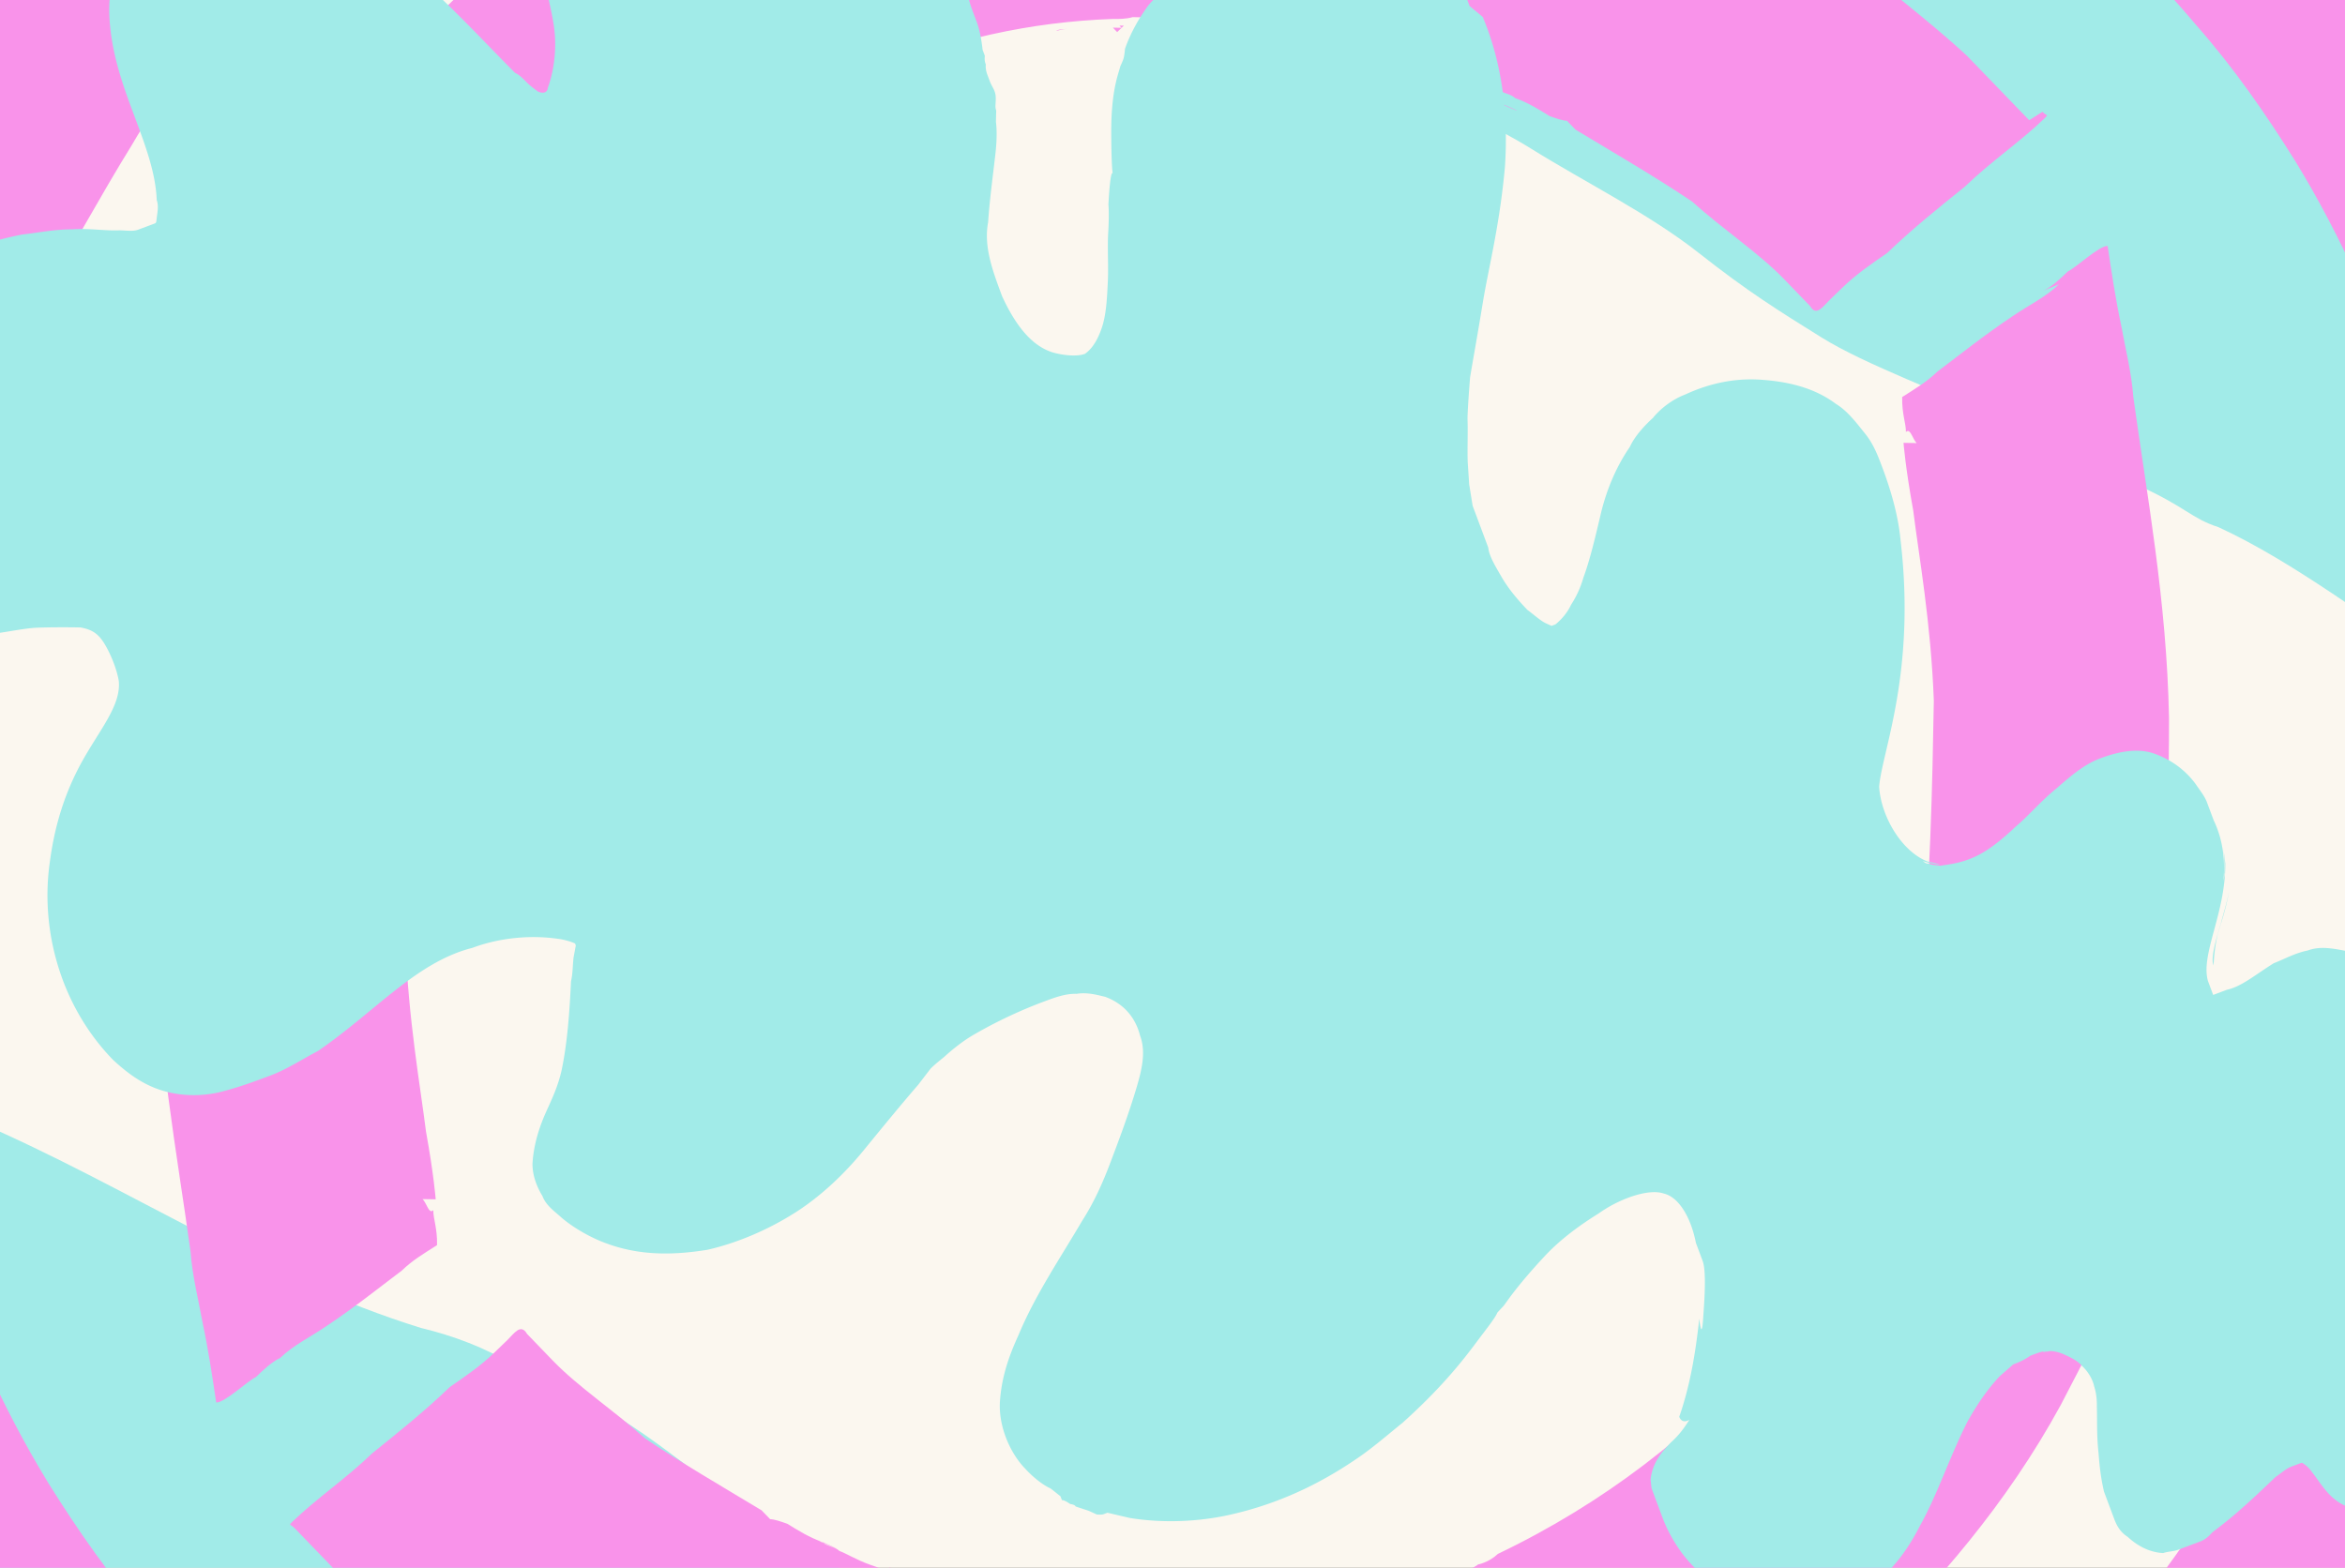 <svg xmlns="http://www.w3.org/2000/svg" width="1624" height="1086" fill="none"><rect width="100%" height="100%" fill="#333333" stroke="none"/><g clip-path="url(#a)"><path fill="#FBF7EF" d="M0 0h1624v1086H0z"/><path fill="#A1EBE8" d="M577.827-683.498c9.148-5.602 17.801-5.865 29.761-6.895 20.613-1.293 38.691 1.484 57.542 7.564 28.275 9.12 61.897 18.742 89.678 33.2 27.781 14.458 28.553 17.761 42.829 26.642 14.277 8.88 28.058 23.099 46.413 34.517 18.356 11.418 41.285 20.035 61.68 32.722 22.434 13.955 47.403 23.841 71.105 35.761 52.745 24.344 100.425 56.826 149.375 87.274s112.17 69.776 169.28 105.299c57.1 35.522 131.24 61.876 190.38 98.667 32.64 20.299 67.03 33.225 100.93 51.489 33.9 18.263 46.91 29.179 69.34 43.134 24.48 15.224 48.95 30.448 73.42 45.672 24.48 15.224 61.68 32.721 90.24 50.483 50.98 31.716 104.01 64.701 142.82 111.426 19.4 23.363 46.75 65.78 14.23 90.723-32.51 24.943-95.68 8.236-135.91.145-112.06-24.534-219.59-74.49-315.45-134.117-134.61-83.731-277.31-149.917-410.65-235.683-133.337-85.766-45.36-22.572-67.8-36.528-26.51-16.492-49.717-33.751-74.963-52.278-38.75-24.104-74.965-52.278-116.25-72.313-41.285-20.036-93.539-49.717-138.408-77.628-30.592-19.03-57.383-44.164-85.44-67.263-28.058-23.099-45.146-36.552-62.511-58.646-9.702-11.681-12.296-30.232-17.424-44.715 0 0-14.612-40.142 26.278-73.99l-.495 5.338Z"/><path fill="#A1EBE8" d="M2360.22 541.265c-9.19-17.029-21.7-33.289-33.44-46.243-11.73-12.954-33.16-37.593-48.98-53.083-41.32-42.667-85.96-84.565-121.43-132.076-38.29-52.085-81.16-101.363-128.6-147.835-50.25-51.047-106.35-97.25-163.72-141.415-45.13-36.554-99.91-62.153-150.12-90.558-69.83-37.784-136.35-76.336-204.91-116.157-53.02-32.979-100.96-74.108-152.71-109.125-51.75-35.017-102-86.063-160.36-119.542-58.37-33.479-93.58-72.34-142.51-102.783-16.32-10.147-32.63-20.295-46.9-29.174-27.011-11.146-54.518-16.949-80.755-24.79-43.049-12.645-85.828-16.64-127.608-31.323-47.127-15.181-95.252-19.676-141.111-36.895-68.017-22.523-139.571-30.285-210.126-48.733-70.556-18.448-117.141-16.331-174.963-32.512-31.585-8.34-58.592-19.486-87.639-31.901-24.968-9.878-59.633-31.442-87.639-31.902-46.585 2.117-60.456 69.811-62.68 105.176-.455 27.985 2.897 49.857 9.058 76.304 6.16 26.447 9.784 56.968 13.407 87.49 3.623 30.521 5.434 45.782 14.133 68.154 8.7 22.372 11.509 26.946 15.36 43.475 3.85 16.529 7.7 33.059 17.397 44.744 9.697 11.686 24.47 15.221 34.665 21.564 50.208 28.405 114.874 29.055 167.121 58.728 24.47 15.221 49.438 25.1 76.446 36.246 27.007 11.146 30.315 10.377 43.819 15.951 13.504 5.573 28.548 17.758 45.36 22.562 31.085 13.683 59.633 31.441 88.181 49.199 28.548 17.758 71.597 30.403 105.991 43.318 34.394 12.914 83.061 34.707 121.805 58.807l44.86 27.906c14.274 8.88 27.008 11.147 41.282 20.026l48.939 30.442c16.313 10.148 42.051 23.331 62.443 36.016 20.394 12.684 51.474 26.367 75.944 41.588 38.75 24.101 82.07 45.395 116.23 72.301 34.17 26.907 54.56 39.591 85.15 58.618 30.58 19.026 83.83 38.013 125.11 58.039 29.82 15.72 60.9 29.404 94.03 44.355 33.12 14.952 36.7 22.832 55.55 28.905 52.75 24.33 104 64.69 152.94 95.133 50.97 31.711 99.91 62.153 153.43 89.789 40.01 22.063 80.02 44.126 118.77 68.226 34.66 21.563 74.4 34.977 112.88 50.428 37.2 17.489 73.13 37.015 112.87 50.429 30.32 10.377 62.68 22.023 93.45 4.416 30.77-17.608 52.38-29.602 75.77-48.977 23.38-19.375 44.23-34.675 41.38-61.891-2.59-18.567-16.9-50.087-39.33-64.04l1.76-7.38ZM999.654 1380.18c-3.079-35.9-44.065-47.23-67.239-64.48-43.039-35.27-93.706-58.29-135.979-90.25-46.853-29.15-91.668-57.02-137.25-88.21-10.185-6.33-22.408-13.94-32.593-20.27-10.186-6.34-15.026-12.18-23.174-17.25-24.445-15.21-48.89-30.41-71.298-44.35-40.741-25.34-76.398-58.852-116.374-80.887-6.111-3.801-10.951-9.644-18.333-11.404-12.223-7.603-26.988-11.124-42.519-17.953-18.333-11.405-41.246-19.994-63.394-25.276-108.96-33.797-202.16-97.436-306.802-142.705-42.518-17.953-78.665-23.448-126.498 3.434-34.094 18.436-46.285 56.161-43.207 92.058 4.871 51.17 33.406 91.574 62.446 126.629 42.794 49.274 94.242 98.264 151.785 128.404 14.26 8.87 30.556 19 44.816 27.87 18.334 11.41 39.21 18.73 55.001 34.22 31.322 22.31 57.559 52.79 87.61 77.15 30.051 24.35 51.448 48.99 76.153 72.86 24.705 23.86 55.262 42.87 82.509 62.65 48.385 35.76 102.36 58.01 158.372 81.52 19.605 9.36 41.752 14.65 60.086 26.05 18.334 11.4 34.63 21.54 55.506 28.86 37.173 17.46 78.925 32.11 121.183 41.41 42.258 9.29 29.53 7.04 45.566 8.52 23.419 3.24 37.158-5.21 58.784-17.24 21.627-12.03 36.132-17.17 50.881-36.31 14.75-19.15 16.266-35.19 27.707-53.56 11.441-18.37 35.105-29.14 43.238-46.73 8.133-17.6-2.328-55.25-4.105-47.86l7.122-6.9Z"/><path fill="#F993EA" d="M1516.83 1293.44c73.64-75.23 167.28-165.53 201.05-241.46 10.9-.22 14.69-17.22 19.77-25.98 11.24-20.16 28.58-36.315 26.26-57.334 15.42.063 27.56-49.087 37.45-62.078 1.35-7.175-6.61-10.398-12.71-14.412 3.73-1.581 14.35 2.718 7.46-3.161 19.2-16.942 24.9-50.162 32.7-73.267 4.29-10.62-18.59-7.522 4.85-19.66 31.07-134.174 53.77-308.804.06-451.036 2.03-47.063-38.4-111.32-48.34-155.507-6.33-14.918-32.2-65.553-31.74-43.744 0 0-1.59-3.729-2.38-5.594-37.95-89.511-90.53-177.22-161.8-241.602-18.98-44.756-88.22-83.599-120.53-118.304-14.85-9.102-60.71-44.659-52.01-24.146-171.01-123.296-475.766-240.488-706.024-156.06-29.537 8.124-57.719 9.073-83.021 22.001 5.761 23.958 12.312 49.781 19.936 72.949 42.81-2.751 88.274-4.427 132.665-3.448 44.391.978 88.783 1.957 132.101 5.591 80.254 7.773 157.793 29.896 231.333 58.12 74.32 30.088 146.22 70.007 212.52 112.296 11.41 6.163 21.74 14.981 31.29 21.934 49.3 38.497 93.81 81.229 133.51 128.196 25.42 28.825 47.89 61.096 68.51 94.157 65 106.641 101.77 229.656 113.01 354.694 5.82 81.136 2.6 161.703-12.31 240.627-7.06 40.394-18.64 80.504-36.32 116.6-17.68 36.096-38.01 71.118-58.34 106.139-22.19 35.812-41.74 72.699-63.93 108.509-20.33 35.02-45.97 67.89-72.41 98.9-22.42 24.91-43.77 47.16-69.63 69.13l.79 1.86c-7.46 3.16-12.26 7.4-18.92 12.43-34.9 21.39-67.94 42-102.85 63.4-33.04 20.61-69.52 38.28-105.72 51.43-29.82 12.64-59.36 20.77-89.69 27.03 12.88 40.74 29.48 79.9 38.63 122.22 60.66-12.52 126.68-38.31 186.32-63.6 59.92-29.8 163.73-65.02 221.39-131.27l-2.93 3.45Z"/><path fill="#F993EA" d="m1405.31 83.312-4.45-4.61-8.9-9.218-10.37-10.755c-7.42-7.683-13.35-13.829-19.28-19.974-28.22-26.174-56.56-46.31-81.82-69.41-28.38-17.117-43.32-26.443-53.8-31.16l-7.52-1.644-28.39-17.116-4.45-4.61 4.61-4.447c-1.48-1.537-10.48-4.718-10.48-4.718-4.51-1.59-16.53-4.824-27.01-9.541-11.97-6.254-29.93-15.634-52.38-26.604-11.97-6.254-23.99-9.488-34.48-14.205l-7.57 1.375-27.02-9.542-11.96-6.253-90.256-19.728c-6.038-.108 33.049 9.649 33.049 9.649s-27.118-3.504-28.601-5.04c0 0-2.965-3.073-10.486-4.717l-10.54-1.698-1.537 1.483c-7.574 1.375 0 0-30.137-3.557-30.191-.538 0 0-25.582-4.986 0 0-9.057-.162-36.176-3.665-31.674-2.074-64.885-2.666-98.149-.238-1.536 1.482-7.574 1.375-10.594 1.321-21.187 2.642-37.873 6.875-37.873 6.875l-36.391 8.412s-28.817 7.037-54.614 14.127c-25.797 7.091-44.073 15.826-44.073 15.826l-1.536 1.482C507.62-130.499 414.81-91.381 316.584-2.528c-47.631 45.963-96.959 102.465-134.426 171.26-9.38 17.953-18.76 35.907-26.604 52.378-3.18 9.003-9.38 17.953-12.561 26.957-4.717 10.486-6.414 21.026-9.595 30.03-8.274 40.623-13.529 81.301-15.765 122.033-6.008 82.945-10.479 164.408-10.395 244.442 1.567 81.57 15.371 154.299 24.728 222.418 1.213 16.632 5.446 33.318 8.196 48.467 4.18 19.705 6.876 37.874 9.572 56.042 6.039.108 21.403-14.719 27.495-17.63 4.61-4.448 10.756-10.379 16.848-13.291 9.218-8.896 21.402-14.719 32.104-22.078 19.866-13.237 38.25-28.01 52.025-38.334 7.682-7.414 15.31-11.808 24.475-17.685.216-12.077-2.696-18.169-2.588-24.207-3.073 2.965-4.448-4.609-7.414-7.682l9.058.161s-1.214-16.632-6.714-46.931c-3.964-31.782-12.215-77.23-14.266-131.628 1.022-57.364 2.26-126.804 9.75-208.213 1.86-19.597 5.255-40.678 8.651-61.758 3.396-21.08 9.757-39.087 19.191-60.06 20.35-40.408 43.72-80.763 76.093-117.938l4.61-4.448c47.792-55.02 110.571-103.733 183.676-138.671 6.146-5.931 13.721-7.306 13.721-7.306s3.073-2.965 10.647-4.34c50.22-21.757 106.316-34.347 163.733-36.345 3.019.054 9.057.162 13.613-1.267 9.057.161 18.115.323 25.636 1.967 9.057.161 18.115.322 28.655 2.02 9.057.162 19.597 1.86 30.137 3.557 7.521 1.645 16.579 1.806 24.1 3.45 15.041 3.288 31.62 5.093 46.662 8.382 0 0 4.502 1.59 6.038.107 15.042 3.288 30.084 6.576 43.589 11.347 9.004 3.18 18.011 6.361 27.011 9.542 9 3.18 16.47 7.843 20.97 9.434 2.97 3.073 9.01 3.18 11.97 6.253 9.01 3.18 16.47 7.844 23.94 12.507 4.5 1.59 9 3.18 12.02 3.234l5.93 6.146c28.39 17.116 55.29 32.696 80.66 49.759 22.29 20.028 46.18 35.554 63.97 53.991l17.79 18.438c4.4 7.628 9.06.161 13.67-4.287l9.22-8.896c9.22-8.896 19.92-16.255 30.62-23.615 16.9-16.309 35.28-31.082 53.67-45.855 18.43-17.792 38.3-31.029 55.2-47.338 3.07-2.965 1.54-1.483-1.43-4.556l-9.16 5.877ZM738.994 20.1s-6.039-.108-7.575 1.375c0 0 4.556-1.43 7.575-1.375Zm3.019.053 3.019.054-3.019-.054Zm22.67-1.106 6.039.108 2.965 3.073 3.073-2.966-12.077-.215Zm12.077.215 1.536-1.482-3.019-.054 1.483 1.536Zm102.543 7.867s1.482 1.537 4.502 1.59c0 0-1.483-1.536-4.502-1.59Zm7.521 1.645 1.482 1.536-1.482-1.536Zm88.768 18.192-1.482-1.537 1.482 1.537Zm9.004 3.18 1.483 1.537c10.54 1.698 9.057.161 9.057.161s2.965 3.073 5.934 6.146c-5.988-3.127-12.026-3.234-18.01-6.361l1.536-1.483Zm52.484 20.566c16.47 7.844 19.49 7.898 0 0Zm388.85 126.218c-9.21 8.896-21.4 14.719-32.1 22.079-19.87 13.236-38.25 28.009-52.02 38.334-7.69 7.414-15.32 11.808-24.48 17.685-.22 12.076 2.7 18.168 2.59 24.206 3.07-2.965 4.45 4.61 7.41 7.683l-9.06-.162s1.22 16.633 6.72 46.931c3.96 31.782 12.21 77.231 14.26 131.629-1.02 57.363-2.26 126.803-9.75 208.212-1.86 19.598-5.25 40.678-8.65 61.758-3.39 21.08-9.75 39.088-19.19 60.06-20.35 40.409-43.72 80.764-76.09 117.938l-4.61 4.448c-47.79 55.02-110.57 103.729-183.68 138.669-6.14 5.93-13.72 7.31-13.72 7.31s-3.07 2.96-10.65 4.34c-50.215 21.76-106.311 34.35-163.728 36.34-3.019-.05-9.057-.16-13.613 1.27-9.057-.16-18.115-.32-25.636-1.97-9.057-.16-19.597-1.86-28.655-2.02-9.057-.16-19.597-1.86-30.137-3.55-7.521-1.65-16.579-1.81-24.1-3.45-15.041-3.29-31.62-5.1-46.662-8.39 0 0-4.502-1.59-7.521-1.64-15.042-3.29-30.083-6.58-43.589-11.35l-27.011-9.54c-9.003-3.18-16.47-7.84-20.972-9.43-2.966-3.07-9.004-3.18-11.969-6.26-9.004-3.18-16.471-7.84-23.938-12.5-4.502-1.59-9.004-3.18-12.023-3.24l-5.931-6.14c-28.385-17.12-55.289-32.7-80.655-49.761-22.294-20.028-46.178-35.553-63.97-53.991l-17.793-18.438c-4.394-7.628-9.057-.161-13.666 4.287l-9.219 8.896c-9.219 8.896-19.92 16.256-30.622 23.615-16.901 16.31-35.285 31.082-53.668 45.852-18.438 17.8-38.305 31.03-55.206 47.34-3.073 2.97-1.536 1.48 1.429 4.56l4.448 4.61 8.896 9.22 10.379 10.75c7.413 7.68 13.344 13.83 19.275 19.97 28.224 26.18 56.556 46.31 81.816 69.41 28.386 17.12 43.32 26.45 53.806 31.16l7.521 1.65 28.386 17.11 4.448 4.61-4.609 4.45c1.482 1.54 10.486 4.72 10.486 4.72 4.502 1.59 16.524 4.82 27.011 9.54 11.969 6.25 29.922 15.63 52.377 26.6 11.969 6.26 23.992 9.49 34.478 14.21l7.575-1.38 27.011 9.55 11.969 6.25c30.084 6.57 60.167 13.15 90.251 19.73 6.038.1-33.049-9.65-33.049-9.65s27.119 3.5 28.601 5.04c0 0 2.965 3.07 10.486 4.71l10.541 1.7 1.536-1.48c7.575-1.37 0 0 30.138 3.56 30.191.54 0 0 25.581 4.98 0 0 9.058.16 36.176 3.67 31.674 2.07 64.885 2.66 98.149.24 1.537-1.49 7.575-1.38 10.594-1.32 21.188-2.65 37.874-6.88 37.874-6.88 12.13-2.8 24.26-5.61 36.391-8.41 0 0 28.813-7.04 54.613-14.13 25.8-7.09 44.07-15.82 44.07-15.82l1.54-1.49c28.92-13.07 121.73-52.19 219.96-141.04 47.63-45.97 96.96-102.47 134.43-171.263 9.38-17.953 18.76-35.907 26.6-52.378 3.18-9.003 9.38-17.953 12.56-26.957 4.72-10.486 6.41-21.026 9.6-30.03 8.27-40.624 13.52-81.301 15.76-122.033 6.01-82.945 10.48-164.408 10.4-244.442-1.57-81.571-15.38-154.299-24.73-222.417-1.22-16.632-5.45-33.319-8.2-48.468-4.18-19.705-6.87-37.874-9.57-56.042-6.04-.108-21.4 14.719-27.5 17.63-4.61 4.448-10.75 10.379-16.84 13.291l10.64-4.341Zm-546.503 924.98s1.536-1.48 4.556-1.43c0 0-1.537 1.49-4.556 1.43Zm-4.555 1.43-1.537 1.48 1.537-1.48Zm-25.69 1.05-6.038-.1-2.966-3.08-3.073 2.97c3.02.05 9.058.16 12.077.21Zm-12.077-.21 3.02.05-3.02-.05Zm-99.523-7.82s-1.483-1.53-4.502-1.59c0 0 1.482 1.54 4.502 1.59Zm-9.004-3.18-1.483-1.53 1.483 1.53Zm-87.286-16.65 1.483 1.53-1.483-1.53Zm-9.004-3.18-1.482-1.54c-10.54-1.7-9.058-.16-9.058-.16s-2.965-3.07-5.93-6.15c5.984 3.13 12.022 3.24 18.007 6.37l-1.537 1.48Zm-52.485-20.57c-19.49-7.9-16.471-7.84 0 0Z"/><path fill="#F993EA" d="M106.285-154.437C32.638-79.21-61.001 11.094-94.775 87.016c-10.9.221-14.684 17.226-19.767 25.981-11.239 20.166-28.577 36.318-26.262 57.337-15.418-.063-27.56 49.087-37.444 62.078-1.355 7.175 6.608 10.398 12.707 14.412-3.727 1.581-14.345-2.718-7.455 3.161-19.202 16.942-24.906 50.162-32.7 73.267-4.292 10.62 18.581 7.522-4.857 19.66-31.063 134.173-53.766 308.804-.057 451.036-2.033 47.063 38.405 111.32 48.345 155.507 6.325 14.918 32.192 65.555 31.74 43.744l2.372 5.594C-90.2 1088.3-37.62 1176.01 33.654 1240.4c18.976 44.75 88.217 83.59 120.522 118.3 14.854 9.1 60.713 44.66 52.016 24.15 171.013 123.29 475.764 240.48 706.022 156.05 29.537-8.12 57.719-9.07 83.021-22-5.761-23.95-12.312-49.78-19.936-72.95-42.81 2.76-88.274 4.43-132.665 3.45-44.391-.98-88.783-1.95-132.101-5.59-80.254-7.77-157.797-29.89-231.33-58.12-74.324-30.09-146.22-70-212.524-112.29-11.408-6.17-21.744-14.98-31.288-21.94-49.305-38.49-93.809-81.23-133.512-128.19-25.415-28.83-47.893-61.1-68.507-94.16C-31.633 920.468-68.4 797.453-79.64 672.415c-5.817-81.136-2.598-161.703 12.312-240.627 7.06-40.394 18.638-80.505 36.315-116.601 17.678-36.096 38.01-71.117 58.341-106.138 22.196-35.812 41.737-72.698 63.932-108.51 20.332-35.021 45.973-67.894 72.404-98.9 22.422-24.908 43.77-47.16 69.637-69.128l-.791-1.865c7.455-3.16 12.256-7.396 18.92-12.422 34.903-21.399 67.942-42.008 102.845-63.407 33.039-20.608 69.524-38.278 105.725-51.427 29.82-12.644 59.358-20.768 89.686-27.027-12.877-40.741-29.481-79.902-38.63-122.224-60.657 12.518-126.679 38.311-186.319 63.598-59.922 29.807-163.727 65.021-221.39 131.271l2.937-3.445Z"/><path fill="#A1EBE8" d="M389.261-236.482c-11.37 7.394-21.197 18.92-27.239 32.171-6.556 11.873-12.084 26.501-16.234 40.614-7.27 30.981-.083 62.834 10.723 91.763 10.806 28.929 22.127 59.236 26.907 88.849 2.391 14.806.648 31.159-4.016 43.894-.349 3.27-3.105 4.302-6.889 2.577 0 0-4.299-3.102-6.706-5.342-2.407-2.24-5.328-5.857-9.113-7.581-25.098-25.153-49.332-52.199-78.563-75.806-14.442-13.438-33.879-23.438-53.151-28.789-8.946-2.933-19.271-5.352-28.218-8.285-5.162-1.209-11.702-1.903-16.35-1.734-4.648.169-11.188-.525-15.836-.356-20.831 3.082-41.149 7.542-62.163 18.544-5.511 2.061-9.993 6.878-14.474 11.695-2.241 2.408-3.968 6.194-6.209 8.602l-2.938 8.95c-3.286 12.22-3.817 23.409-2.456 35.46 2.207 22.725 9.926 43.389 17.13 62.675 7.204 19.286 14.408 38.572 15.072 57.164 1.544 4.133.332 9.296-.017 12.567-.348 3.271-.348 3.271-1.726 3.786l-11.022 4.123c-4.133 1.546-9.295.337-13.943.506-9.296.337-20.998-1.566-31.671-.713-12.566-.01-22.724 2.22-34.775 3.588-43.905 8.574-87.826 29.714-119.547 66.701-15.171 18.236-27.936 38.712-34.509 63.152-6.059 25.817-.93 52.16 10.573 74.548 11.504 22.388 29.38 40.821 49.847 53.576a113.013 113.013 0 0 0 34.062 15.519c7.054 2.072 12.217 3.281 18.757 3.974 6.54.694 12.565.01 18.59-.674 12.052-1.368 23.588-4.113 32.883-4.451 9.296-.337 21.861-.327 29.78-.149 8.431 1.556 12.73 4.658 17.196 12.408 4.465 7.75 8.067 17.393 9.262 24.796 1.527 16.7-12.781 33.043-25.031 54.896-12.25 21.854-19.338 44.916-22.642 69.702-7.12 48.196 7.785 100.713 43.54 137.58 9.627 8.959 20.632 17.402 34.742 21.545 14.109 4.142 28.052 3.637 39.588.891 12.914-3.261 23.936-7.384 34.958-11.507 11.022-4.123 22.392-11.517 32.899-17.017 39.971-27.513 68.073-61.577 106.815-71.359 19.288-7.215 40.635-8.92 58.877-6.324 3.27.347 8.433 1.556 12.217 3.28l.515 1.378-1.561 8.434c-.697 6.541-.531 11.189-1.743 16.352-1.062 22.379-2.639 43.379-6.623 62.14-2.423 10.327-5.876 17.899-10.191 27.364-4.316 9.465-8.981 22.2-9.86 36.66-.183 7.918 2.905 16.184 6.855 22.556 2.573 6.888 8.764 10.852 13.578 15.332 9.113 7.581 20.981 14.132 31.821 17.928 23.57 8.453 46.809 7.61 69.019 4.012 21.694-4.975 43.224-14.599 60.968-25.947 17.744-11.348 33.945-26.829 46.876-42.657 12.93-15.827 25.861-31.655 37.929-45.59l8.448-11.01c2.241-2.409 5.86-5.332 9.479-8.256 5.859-5.332 13.096-11.18 20.848-15.649 15.503-8.94 31.522-16.502 48.054-22.687 8.267-3.092 15.155-5.669 23.073-5.491 7.403-1.199 14.458.872 19.62 2.081 12.732 4.658 20.981 14.132 24.235 27.046 4.631 12.398.481 26.511-4.532 42.517-5.013 16.006-10.54 30.634-16.068 45.262-5.527 14.628-11.569 27.879-19.504 40.267-15.354 26.155-32.6 51.447-44.17 79.326-6.042 13.251-11.569 27.879-12.798 45.61-1.228 17.73 7.354 36.505 17.496 46.835 5.328 5.86 12.034 11.2 17.711 13.79l6.706 5.34 1.029 2.75c1.378-.51 5.677 2.59 5.677 2.59s3.27.35 3.785 1.73l8.946 2.93 5.677 2.59s3.27.34 4.648-.17l2.755-1.03c5.163 1.21 10.325 2.41 15.487 3.62 23.405 3.81 48.022 2.45 68.339-2.01 40.634-8.92 70.264-26.28 90.249-40.04 9.993-6.88 19.471-15.135 30.326-23.906 32.92-29.584 47.06-50.575 55.51-61.586 8.45-11.011 9.31-12.904 10.17-14.797l4.48-4.817c3.11-4.301 10.18-14.796 28.11-34.063 11.2-12.042 24.81-21.844 37.56-29.753 13.61-9.802 34.28-17.532 45.12-13.737 10.32 2.418 18.74 16.541 22.16 34.102l1.03 2.756c.51 1.377 1.54 4.132 3.6 9.643 2.06 5.51 2.04 18.077.46 39.077-.88 14.46-2.07 7.057-2.75 1.031-2.44 22.894-6.26 46.303-13.86 67.988 2.06 5.51 7.05 2.071 7.05 2.071-3.97 6.194-7.07 10.495-12.93 15.828-4.48 4.813-12.58 12.553-13.98 25.643l.68 6.02c2.06 5.51 3.61 9.64 7.72 20.67 4.12 11.02 13.56 27.89 26.98 38.58 12.03 11.2 24.76 15.85 24.76 15.85 5.68 2.59 10.84 3.8 16 5.01 5.17 1.21 13.6 2.76 24.27 1.91 10.68-.85 24.62-1.36 42.01-9.44 17.91-6.7 33.09-24.93 43.96-46.27 12.25-21.85 20.2-46.81 32.8-71.932 6.56-11.873 13.63-22.368 22.59-32.002l9.48-8.255 1.38-.516c1.37-.515 5.51-2.061 10.5-5.5 6.89-2.577 9.65-3.608 10.16-2.231 0 0-5.16-1.209 1.38-.515 2.75-1.031 7.92.178 11.7 1.903 3.79 1.724 9.46 4.311 12.38 7.928 7.23 6.719 8.42 14.123 8.42 14.123s2.06 5.51 1.88 13.429c.33 9.296-.2 20.485 1.16 32.538.84 10.67 1.52 16.7 3.75 26.86 1.54 4.13 3.6 9.64 6.69 17.9 1.54 4.14 3.6 9.65 9.79 13.61 4.82 4.48 13.41 10.69 24.6 11.21 2.76-1.03 7.41-1.2 10.16-2.23 2.76-1.03 4.13-1.55 6.89-2.58 2.75-1.03 5.51-2.06 8.27-3.09 4.13-1.55 6.37-3.95 8.61-6.36 3.62-2.93 8.62-6.36 18.09-14.62 9.48-8.26 17.58-16 25.68-23.74 5-3.44 7.24-5.84 11.37-7.39l6.89-2.58s3.79 1.73 7.22 6.72c5.84 7.24 11.85 19.12 24.58 23.78 12.74 4.65 22.03 4.32 30.3 1.23 12.4-4.64 20.5-12.38 28.6-20.12 6.72-7.23 12.93-15.83 17.76-23.92l7.59-9.117c2.24-2.408 5.34-6.709 7.58-9.118 3.97-6.194 7.94-12.388 12.93-15.827 6.21-8.603 17.58-15.996 30.49-19.257 12.92-3.261 27.38-2.389 40.46-1.002l5.16 1.209 2.75-1.031a529.24 529.24 0 0 1 1.03 2.756l3.79 1.724c1.89.862 5.16 1.209 7.05 2.071 5.16 1.209 11.7 1.903 19.11.703 6.89-2.577 12.75-7.909 16.71-14.103 6.04-13.25 6.23-21.169 5.9-30.465l-2.06-5.511c1.38-.515 1.04-9.811 1.04-9.811-.51-1.378-1.54-4.133-.68-6.026l-1.54-4.133c-1.03-2.755-2.57-6.888-5.84-7.234l-1.9-.863s-3.78-1.724-7.05-2.071c-1.38.516-3.27-.347-6.54-.693-1.38.515-6.54-.694-7.92-.179-2.75 1.031-7.92-.178-12.56-.009-2.76 1.03-9.81-1.041-16.87-3.112-3.27-.347-8.43-1.556-13.08-1.387-1.38.515-4.65.168-7.92-.178-2.75 1.03-6.54-.694-9.29.337-6.03.684-9.3.337-12.57-.01-2.75 1.031-5.67-2.587-8.08-4.826-5.84-7.235-9.96-18.256-11.67-27.036-3.09-8.266-6.18-16.531-7.37-23.935-4.63-12.398-8.23-22.041-9.78-26.173-3.6-9.643-5.33-5.858-5.33-5.858s-1.54-4.132-2.22-10.158c-1.03-2.755-2.57-6.888-4.12-11.021-1.54-4.132-2.57-6.888-3.6-9.643-2.06-5.51-3.6-9.643-6.17-16.531-2.06-5.51-5.15-13.775-7.72-20.663-6.53-13.261-17.18-24.975-28.19-33.419-11.52-9.821-25.28-17.234-40.76-20.861-8.44-1.555-16.87-3.111-25.14-.019-8.78 1.715-16.53 6.185-23.42 8.761-12.74 7.909-22.22 16.165-32.38 18.395-2.76 1.031-5.51 2.062-6.89 2.577l-2.76 1.031-1.02-2.755c-1.03-2.755-1.55-4.133-2.58-6.888-5.31-18.424 12.29-46.987 11.99-81.417-.68-6.025-1.36-12.051-3.42-17.561 3.09 8.265 2.9 16.184 2.72 24.103.51 1.377-.35 3.27-.7 6.541 1.4-13.083.38-28.404-6.65-43.042-1.55-4.133-3.09-8.266-4.63-12.399-1.55-4.132-4.47-7.75-7.91-12.745-6.35-8.612-15.47-16.193-28.2-20.851-12.73-4.658-27.02-.882-38.04 3.241-11.02 4.124-20.5 12.379-29.98 20.635-10.86 8.771-20.68 20.298-27.92 26.145-8.1 7.74-15.34 13.588-21.71 17.542-12.75 7.909-23.42 8.762-30.83 9.961-3.27-.347-6.54-.694-8.43-1.556-1.38.516-3.78-1.724-3.78-1.724-1.9-.862-1.38.515 0 0 3.78 1.724 22.02 4.321 3.27.347-18.41-7.245-32.32-31.872-33.5-51.842 1.93-24.272 25.58-78.652 14.86-170.415-1.53-16.699-6.33-33.746-12.5-50.277-3.09-8.265-6.18-16.53-12.02-23.765-5.84-7.235-12.2-15.847-20.28-20.673-15.31-11.546-34.07-15.52-51.79-16.739-17.73-1.218-35.29 2.211-52.69 10.289-8.27 3.092-16.88 9.455-22.23 16.164-5.85 5.332-12.58 12.558-16.03 20.129-10.18 14.797-16.57 31.318-20.2 46.809-3.64 15.49-7.27 30.981-11.94 43.716-2.07 7.057-4.66 12.735-8.63 18.93-2.59 5.679-7.07 10.495-10.69 13.419l-2.75 1.031-3.79-1.725c-3.78-1.724-8.6-6.204-12.89-9.306-7.74-8.096-13.58-15.331-18.05-23.081-4.46-7.75-8.41-14.123-9.09-20.148-2.58-6.888-4.64-12.399-6.18-16.531-1.54-4.133-3.09-8.266-4.63-12.399l-2.39-14.806-1.01-15.322c-.33-9.296.2-20.485-.14-29.782 0 0-.16-4.648 1.76-28.919 1.91-11.704 5.03-28.572 8.85-51.982 3.82-23.409 11.6-53.012 15.27-93.636 2.46-35.46-1.62-71.615-15.35-104.161l-9.11-7.582-2.58-6.887c-3.43-4.995-7.72-20.664-32.482-36.52-4.814-4.48-9.627-8.96-13.927-12.062-31.654-13.28-64.703-13.477-96.042-4.894-15.155 5.67-30.31 11.339-42.029 22.003l-9.478 8.256c-2.241 2.408-5.859 5.332-8.1 7.74-5.859 5.332-9.827 11.526-13.794 17.72 4.482-4.816 15.686-16.858 27.405-27.522 11.719-10.664 24.119-15.303 24.119-15.303s-13.263 6.532-23.604 16.68C816.887-16.491 807.06-4.965 805.682-4.45c-2.755 1.03-5.511 2.061-10.856 8.771-6.208 8.603-11.901 18.583-15.702 29.425-.698 6.541-.697 6.541-3.287 12.22-1.212 5.164-6.391 16.521-6.258 46.303.133 29.782 1.511 29.266.996 27.889 0 0-1.544-4.133-2.955 21.516 0 0 .681 6.026-.199 20.485-.531 11.189.316 21.863-.216 33.052-.531 11.189-1.062 22.379-4 31.328-2.938 8.95-6.905 15.144-11.901 18.583-5.511 2.061-15.321 1.021-22.376-1.05-16.001-5.005-26.824-21.367-34.891-38.76-6.69-17.909-12.865-34.44-9.744-51.308 1.228-17.73 3.834-35.975 5.229-49.058 1.394-13.082.199-20.485.199-20.485l.183-7.919c-1.029-2.755-.166-4.648-.332-9.296s-2.573-6.888-4.117-11.02l-1.029-2.756-.515-1.377c-.514-1.378-1.543-4.133-1.195-7.403-.514-1.378-1.029-2.756-.68-6.026l-1.544-4.133c-.68-6.025-1.876-13.429-3.934-18.939l-3.602-9.643c-2.058-5.51-3.768-14.291-7.37-23.934-7.204-19.286-17.844-43.567-30.725-65.44-12.366-20.495-24.218-39.612-34.011-53.22-9.794-13.607-15.637-20.841-15.637-20.841-27.67-32.041-55.872-52.893-75.31-62.892-4.299-3.102-8.083-4.827-11.868-6.551 0 0-2.407-2.24-3.785-1.724l-3.784-1.725s-3.27-.347-3.785-1.724c-5.162-1.209-7.569-3.449-7.569-3.449l-3.801 10.842-1.378.516c1.378-.516 2.756-1.031 1.727-3.786 0 0-1.893-.862-2.922-3.617-.514-1.378-4.814-4.48-10.49-7.067-10.84-3.795-23.92-5.182-36.485-5.192-12.566-.01-26.857 3.766-39.091 13.053l2.589-5.679ZM1532.9 668.689c-1.54-4.133.02-12.567 5.03-28.573 1.21-5.164 4.15-14.113 5.71-22.547-1.91 11.705-5.71 22.547-7.78 29.603-2.43 10.327-2.61 18.246-2.96 21.517Z"/></g><defs><clipPath id="a"><path fill="#fff" d="M0 0h1624v1086H0z"/></clipPath></defs></svg>